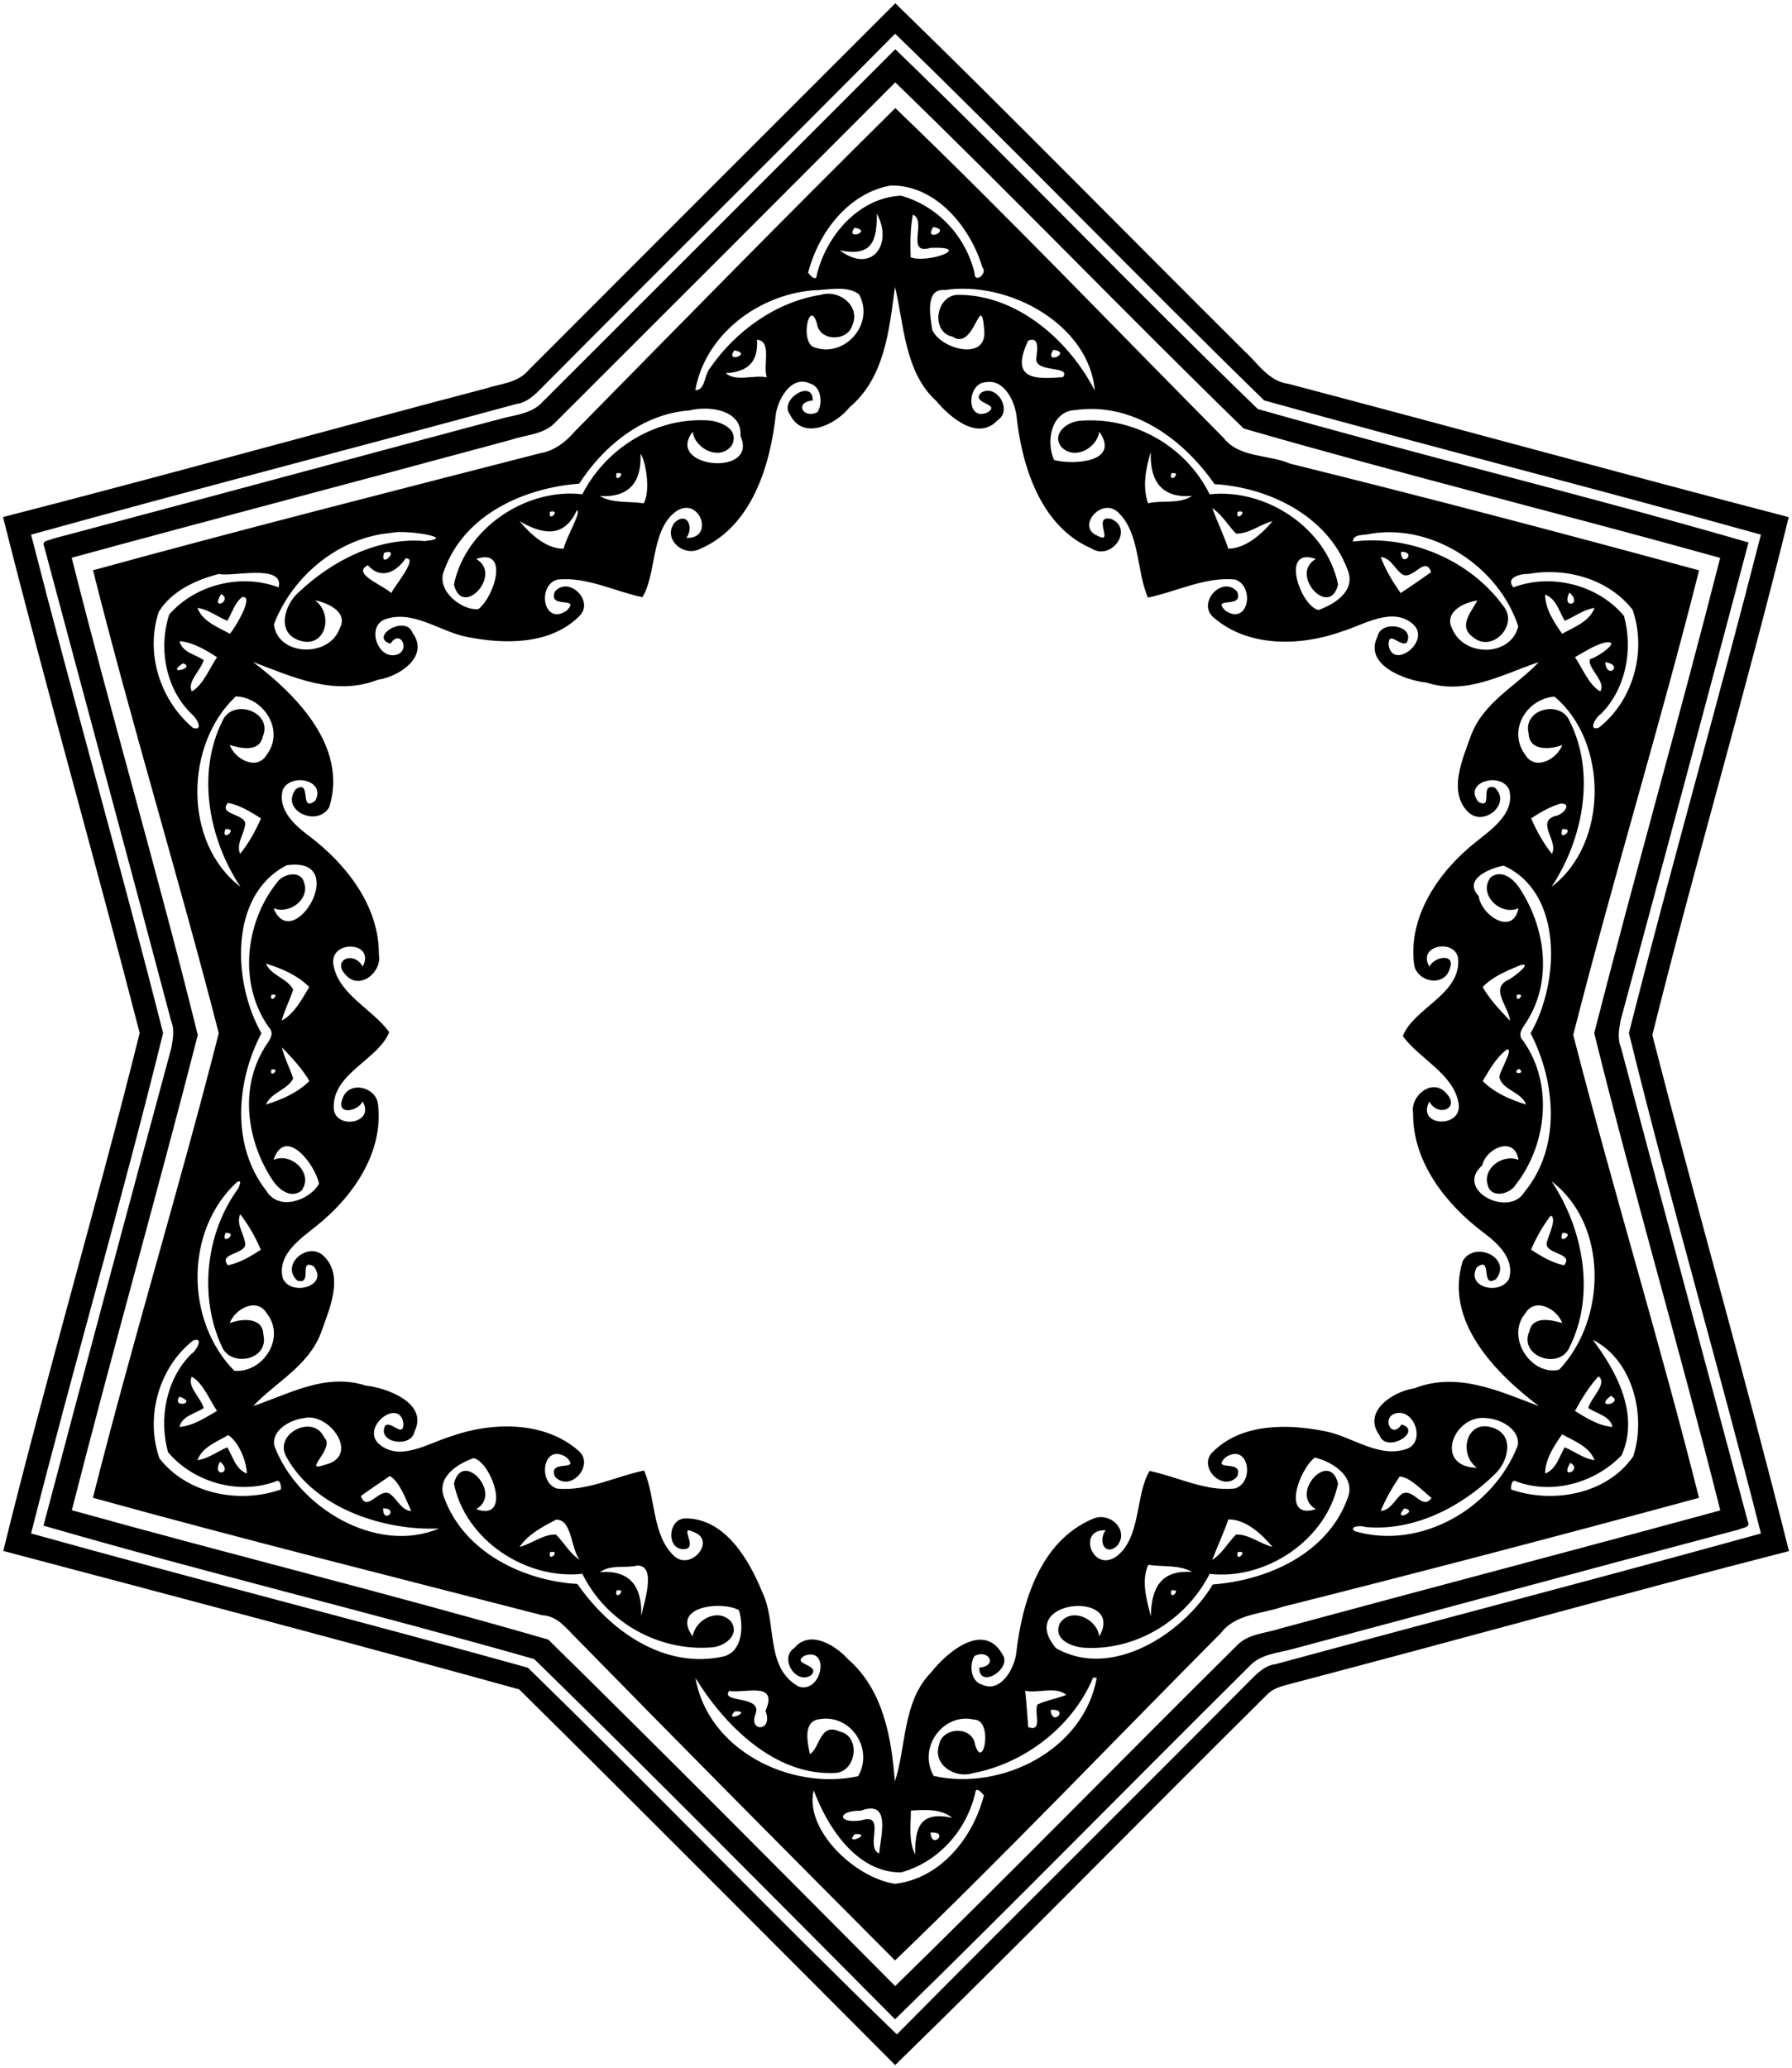 <?xml version="1.0" encoding="UTF-8"?>
<!DOCTYPE svg  PUBLIC '-//W3C//DTD SVG 1.1//EN'  'http://www.w3.org/Graphics/SVG/1.1/DTD/svg11.dtd'>
<svg width="701pt" height="809pt" version="1.1" viewBox="0 0 701 809" xmlns="http://www.w3.org/2000/svg">
<path d="m350.24 1.28c46.01 44.76 90.93 90.72 136.48 135.98 5.3 4.76 9.5 11.89 17.19 12.87 65.32 17.21 130.45 35.14 195.81 52.17-16.64 67.72-36.5 134.91-53.36 202.6 17.33 67.37 36.55 134.4 53.45 201.85-64.66 16.6-128.96 34.59-193.53 51.54-3.63 1.08-7.73 1.64-10.5 4.49-48.68 48.18-96.56 97.25-145.61 145.03-48.94-49.06-97.82-98.24-147.07-146.96-67.05-18.55-134.5-36.34-201.82-54.15 16.64-67.72 36.5-134.91 53.36-202.6-17.33-67.37-36.55-134.4-53.45-201.85 63.08-16.18 125.8-33.72 188.78-50.28 5.78-1.87 12.66-2.18 16.83-7.21 47.76-47.88 95.62-95.67 143.44-143.48m-0.07 11.91c-45.79 46.18-92.02 91.92-137.82 138.08-2.95 2.95-5.99 6.2-10.39 6.77-63.22 17.16-126.68 33.62-189.8 51.1 16.63 65.11 35.13 129.8 51.64 194.95-16.08 65.47-35.08 130.37-51.64 195.77 64.61 18.01 129.7 34.52 194.32 52.5 48.57 47.32 95.66 96.25 144.35 143.45 45.79-46.18 92.02-91.92 137.82-138.08 2.94-2.95 5.97-6.22 10.39-6.77 63.22-17.16 126.68-33.62 189.8-51.1-16.56-65.4-35.56-130.3-51.64-195.77 16.51-65.15 35.01-129.84 51.64-194.95-64.61-18.01-129.7-34.52-194.32-52.5-48.57-47.32-95.66-96.25-144.35-143.45z"/>
<path d="m350.22 19.25c47.87 46.25 93.96 94.52 141.81 140.75 63.7 18.17 128.33 33.77 191.96 52.2-16.47 62.31-33.18 124.62-50.01 186.85-0.65 3.55-1.34 7.28 0.13 10.78 16.35 61.85 33.15 123.58 49.62 185.4 1.21 2.31-2.07 2.34-3.48 3.06-58.13 15.42-116.17 31.18-174.28 46.68-5.87 1.68-12.82 1.95-17.22 6.82-46.33 45.9-91.96 92.59-138.61 138.11-46.89-47.12-93.67-94.47-141.16-140.91-63.72-18.15-128.34-33.76-191.97-52.19 16.47-62.31 33.18-124.62 50.01-186.85 0.65-3.56 1.31-7.31-0.13-10.78-16.35-61.85-33.15-123.58-49.62-185.4-1.22-2.32 2.06-2.35 3.48-3.06 58.13-15.42 116.17-31.18 174.28-46.68 5.86-1.69 12.82-1.95 17.22-6.82 46.04-45.93 91.99-91.97 137.97-137.96m-0.01 12.98c-44.27 44.37-88.61 88.69-132.96 132.99-4.45 4.79-11.47 4.82-17.25 6.79-57.28 15.52-114.69 30.55-171.95 46.16 15.7 62.41 33.9 124.28 49.32 186.71-15.9 62.07-33.46 123.82-49.27 185.89 61.98 17.26 124.57 32.73 186.38 50.6 45.57 44.8 90.63 90.2 135.69 135.55 44.93-43.92 88.95-88.88 133.58-133.14 4.45-4.79 11.46-4.83 17.25-6.79 57.28-15.52 114.69-30.55 171.95-46.16-15.7-62.41-33.9-124.28-49.32-186.71 15.9-62.07 33.46-123.82 49.27-185.89-61.99-17.26-124.59-32.73-186.4-50.61-45.88-44.62-90.29-90.89-136.29-135.39z"/>
<path d="m350.23 42.28c43.76 42.02 85.69 85.93 128.41 129.01 6.16 7.9 17.56 6.41 26 10.07 53.49 13.23 106.8 27.27 160.01 41.75-15.36 60.9-33.75 120.94-49.23 181.73 15.56 60.55 33.95 120.37 49.19 181.08-54.22 14.72-108.55 28.97-163.02 42.66-8.11 2.85-18.21 2.68-23.92 10.15-42.47 42.74-84.13 86.4-127.55 128.15-41.75-41.92-83.43-83.88-124.79-126.16-3.81-3.74-7.31-8.62-13.2-8.88-58.64-15.13-117.38-29.79-175.78-45.95 15.36-60.9 33.75-120.95 49.23-181.73-15.56-60.55-33.95-120.37-49.19-181.08 58.13-15.96 116.54-30.76 174.9-45.79 5.52-0.92 9.96-4.35 13.54-8.51 41.64-42.32 83.17-84.76 125.4-126.5m-1.79 30.28c-16.61 2.96-28.31 18.46-32.32 34.16 0.85 1.04 3.22 3.65 3.38 0.87 3.72-15.44 16.44-30.29 32.98-31.04 14.32 4.02 25.31 15.85 28.75 30.28-0.07 4.31 5.24 0.11 3.07-2.26-4.75-15.83-18.21-32.26-35.86-32.01m-5.42 11.03c0.01 10.43-1.68 16.99-14.49 14.34 12.51 9.44 20.97-2.42 14.49-14.34m14.07 0.38c-1.04 5.5-1.02 11.14-0.85 16.72 7.18 2.44 24.75-4.34 7.82-3.76-10.1 3.07-1.25-10.68-6.97-12.96m-22.81 5.09c-3.89 5.29 7.38 1.27 0 0m30.77-0.23c-4.01 6.25 7.64 1.05 0 0m-14.95 23.4c-2.25 16.64-3.96 35.48-17.76 47.09-5.27 6.63-18.31 13.37-23.41 2.66-4.23-5.69 9.13-13.98 8.99-5.31-7.31 0.62-3.83 7.39 1.85 4.56 2.04-2.96 1.77-9.92-2.92-11.21-7.17-3.38-12.42 5.94-13.33 11.83-2.21 20.32-9.4 44.26-29.91 52.98-6.82 3.15-14.76-4.66-9.44-10.69 4.94-4.04 7.24 2.48 4.3 6.27 11.36 0.49 5.17-16.85-4.17-10.26-9.8 7.35-7.41 24.48-13.02 33.46-11.02-2.33-21.82-8.09-33.23-6.89-8.13 2.2-5.53 18.29 3.62 12.16 5.71-5.9-7.57-0.38-4.58-7.52 5.51-6.16 15.34 3.72 9.72 9.45-11.29 11.55-29.53 11.3-44.28 8.3-10.45-2.01-21.05-10.8-32.06-6.8-7.28 3.03-2.54 15.95 4.76 13.77 5.35-1.63 1.45-10.29-2.5-4.28-8.53-2.61 5.97-11.67 8.7-4.15 6.69 9.24-5.41 17.05-13.56 18.24-17.05 6.65-33.3-1.09-48.87-6.93 17 12.91 37.11 33.18 29.81 56.74-4.7 8.19-19.46 1.21-13.05-7.04 6.43-4.01 1.08 9.49 7.56 4.55 4.35-8.11-9.56-10.99-12.68-4.29-2.16 7.84 4.64 13.92 10.32 18.13 14.53 11.01 27.43 27.45 27.25 46.42 1.23 6.88-7.42 13.9-12.79 8.08-5.99-6.05 3.06-9.85 6.44-3.44 5.26-9.91-13.09-10.7-11.44-0.71 2 11.61 15.2 17.24 21.83 26.32-4.14 10.67-21.84 16.02-21.7 29.21-0.27 9.2 16.46 6.8 11.31-2.04-2.08 4.05-10.36 5.33-7.96-0.88 2.21-7.55 13.46-5.03 14 2.25 2.11 18.55-9.78 35.77-23.7 46.95-6.23 5.1-16.02 11.38-13.56 20.87 3.19 7.23 18.24 2.99 12.02-4.77-6.11-3.13-0.09 7.57-6.37 5.62-6.75-6.21 4.19-15.48 10.31-9.65 8.29 8.02 2 21.32-1.1 30.23-5.02 12.97-17.5 19.04-26.45 28.49 14.2-4.74 28.21-13.03 43.91-8.02 8.22 0.86 24.79 6.84 19.17 18.04-1.29 6.65-14.84 4.3-11.45-2.35 2.42-2.02 7.32 5.2 7.1-1.06-1.63-9.9-16.61 1.48-9.69 8.09 8.04 7.29 19.32-0.07 27.94-2.71 16.23-5.84 36.87-6.33 50.39 5.61 6.32 5.61-3.43 16.42-9.33 10.04-2.99-7.14 10.29-1.62 4.58-7.52-9.16-6.08-11.67 9.79-3.72 12.2 11.67 1.09 22.72-4.73 34.01-7.09 4.54 10.5 3.04 25.18 11.62 33.32 6.56 6.29 16.7-5.87 7.95-9.18-6.62-3.37 1.87 6.11-3.69 6.61-7.39 0.56-6.71-12.02 0.34-12.02 15.57 0 24.96 16.37 30.09 29.05 5.74 11.94 0.94 29.41 14.15 36.73 9.1 2.89 12.49-15.54 2.39-12.11-5.92 3.52 6.67 3.4 2.45 7.7-6.02 3.84-12.52-6.79-6.57-10.64 6.13-7.4 16.2-1.07 21.18 4.47 13.66 11.99 16.86 30.54 18.17 47.7 4.46-12.98 2.89-31.23 14.18-42.64 5.92-7.57 20.4-20.17 27.85-7.2 4.23 5.68-9.14 13.97-8.99 5.31 7.31-0.62 3.83-7.39-1.85-4.56-2.05 2.96-1.77 9.92 2.92 11.21 7.17 3.38 12.42-5.95 13.33-11.83 2.21-20.32 9.4-44.26 29.91-52.98 6.82-3.15 14.76 4.66 9.44 10.69-4.94 4.04-7.24-2.49-4.3-6.27-11.37-0.49-5.17 16.84 4.17 10.26 9.8-7.35 7.4-24.48 13.02-33.46 11.02 2.33 21.82 8.09 33.23 6.89 8.13-2.2 5.53-18.29-3.62-12.16-5.71 5.9 7.57 0.38 4.58 7.52-5.52 6.16-15.34-3.72-9.72-9.45 11.29-11.55 29.53-11.3 44.28-8.3 10.45 2.01 21.05 10.8 32.06 6.8 7.28-3.03 2.54-15.95-4.76-13.77-5.36 1.63-1.45 10.28 2.5 4.28 8.53 2.61-5.97 11.67-8.7 4.15-6.69-9.24 5.4-17.05 13.56-18.24 17.04-6.66 33.3 1.09 48.87 6.93-17-12.91-37.11-33.18-29.81-56.74 4.7-8.2 19.46-1.21 13.05 7.04-6.43 4.01-1.09-9.49-7.56-4.55-4.35 8.11 9.56 10.98 12.68 4.29 2.16-7.84-4.64-13.92-10.32-18.13-14.53-11.01-27.43-27.45-27.25-46.42-1.24-6.88 7.42-13.9 12.79-8.08 5.99 6.05-3.06 9.85-6.44 3.44-5.26 9.91 13.09 10.69 11.44 0.71-2-11.61-15.2-17.24-21.83-26.32 4.14-10.67 21.84-16.03 21.7-29.21 0.26-9.21-16.46-6.81-11.31 2.04 2.08-4.05 10.36-5.33 7.96 0.88-2.22 7.55-13.46 5.03-14-2.25-2.11-18.55 9.78-35.77 23.7-46.95 6.23-5.1 16.02-11.38 13.56-20.87-3.19-7.23-18.24-2.99-12.02 4.77 6.11 3.13 0.08-7.57 6.37-5.62 6.75 6.21-4.19 15.48-10.31 9.65-8.29-8.02-2.01-21.33 1.1-30.23 5.02-12.98 17.5-19.04 26.45-28.49-14.2 4.74-28.21 13.02-43.91 8.02-8.22-0.86-24.79-6.84-19.17-18.04 1.29-6.65 14.84-4.3 11.45 2.35-2.43 2.02-7.32-5.21-7.1 1.06 1.63 9.89 16.61-1.48 9.69-8.09-8.04-7.29-19.32 0.07-27.94 2.71-16.23 5.84-36.87 6.33-50.39-5.61-6.33-5.61 3.43-16.42 9.33-10.04 2.99 7.14-10.29 1.62-4.58 7.52 9.15 6.07 11.67-9.79 3.72-12.2-11.67-1.09-22.72 4.73-34.01 7.09-4.54-10.5-3.04-25.18-11.62-33.32-6.56-6.29-16.7 5.86-7.95 9.18 6.63 3.63-2.62-8.52 5.31-6.6 8.89 3.92 0.01 16.63-7.94 11.45-19.28-8.38-26.79-31.05-29.05-50.44-0.37-6.34-4.7-15.96-12.21-14.52-7.42 0.32-7.73 15.48 0.61 11.85 5.91-3.52-6.68-3.41-2.45-7.7 6.02-3.84 12.52 6.79 6.57 10.64-7.73 8.44-18.75-1.09-24.11-7.51-12.54-11.34-12.66-30.89-16.1-44.57m-32.2 1.35c-21.42 1.88-42.02 17.3-45.91 39.03 3.95 0.21 3.52-6.24 5.83-8.71 9.99-14.5 25.92-25.92 43.48-28.61 6.96-2.09 15.35 4.34 12.16 11.85-1.89 6.59-12.98 6.52-13.92-0.69-3.05-10.19-7.03 8.63-0.38 9.6 11.58 3.71 23.14-9.6 16.87-20.92-4.6-3.6-12.31-1.68-18.13-1.55m51.77-0.13c-8.14-0.84-5.67 11.03-4.97 15.59 3.17 7.54 21.73 12.58 20.3-0.1-1.35-15.98-3.71 8.66-12.38 2.76-8.61-1.82-6.58-15.91 1.84-16.37 23.59-0.26 44.02 18.26 53.8 37.47-2.13-25.72-33.52-43.12-58.59-39.35m-73.53 19.43c0.44 8.1-2.84 12.53-12.26 13.1 4.05 3.47 10.89 0.55 16.09 1.61-1.63-4.7 2.16-14.1-3.83-14.71m106.06 0.37c-7.34 15.52 3.01 15.12 13.6 14.27 3.53-4.68-11.55-1.46-10.39-7.6 0.25-2.71 1.42-8.5-3.21-6.67m-114.92 3.81c-3.89 5.29 7.38 1.27 0 0m124.77-0.23c-4.01 6.25 7.64 1.05 0 0m-142.37 23.72c-18.23 1.32-33.51 13.8-43.11 28.64-21.56 1.66-44.85 12.04-52.74 33.74-3.65 7.94 6.93 16.1 13.32 15.32 6.23-4.78 12.28-24.08-0.88-19.6 10.59 6.05-5.5 23.5-8.69 9.99 4.48-21.89 28.09-37.87 50.23-35.3 9-17.64 27.93-29.75 48.13-28.94 4.96 0.02 13.55 2.95 10.42 9.68-4.42 6.38-14.46 1.76-15.38-5.18-11.05 14.16 25.91 17.86 18.69 1.65 0.73-10.47-12.72-11.9-19.99-10m150.97-0.14c-9.56 0.39-11.56 12.46-8.31 19.54 7.39 1.96 26.06 0.98 17.71-11.06-1.06 6.64-9.98 11.29-14.97 5.83-3.79-5.26 2.56-9.74 7.28-10.12 21-1.77 41.59 9.9 50.83 28.76 22.14-2.4 45.81 13.27 50.23 35.28-3.19 13.51-19.28-3.94-8.69-9.99-14.17-5.01-6.05 18.37 1.01 19.97 6.44-2.29 14.78-7.56 11.43-15.7-7.81-21.09-30.72-32.25-52.05-33.54-12.17-17.45-31.93-32.21-54.47-28.97m-170.09 17.14c0.44 11-4.3 17.07-15.84 16.52 5.05 2.97 11.45 1.88 17.07 2.83 2.95-5.15 0.54-17.39-1.23-19.35m199.61-0.73c-1.96 6.4-3.35 13.52-1.08 20.04 5.66-1.33 12.29 0.48 17.23-2.89-12.11 1.08-16.6-6.13-16.15-17.15m-209 8.35c-1.02 4.63 4.63-1.02 0 0m217 0c-1.02 4.63 4.63-1.02 0 0m-232.53 14.48c-5.1 11.15-13.66 9.29-22.41 4.23 4.24 5.05 10.48 10.86 17.26 10.75 0.94-4.41 7.29-14.86 5.15-14.98m248.55-0.88c2.03 5.31 4.45 10.47 6.31 15.86 6.72-0.09 13.04-5.64 17.27-10.75-4.87 1.19-9.13 4.99-14.23 4.85-3.24-3.22-5.45-7.44-9.35-9.96m-259.02 1.4c-1.02 4.63 4.63-1.02 0 0m269 0c-1.02 4.63 4.63-1.02 0 0m-330.95 8.27c-20.54 1.65-38.85 16.84-46.06 35.78 1.38 12.49 21.69 13.22 25.72 1.56 3.47-6.25-4.51-9.95-9.62-10.95 7.53 5.59 4 19.33-6.4 15.62-8.85-3.15-5.53-13.93-0.09-18.7 12.94-12.29 31.02-21.7 49.32-20.11 13.63-1.21-7.84-4.56-12.87-3.2m382.99 0.33c-2.31 0.78-6.84-0.17-7.02 3.09 22.05-2.86 45.86 7.18 58.86 25.16 6.24 7.43-4.47 18.81-12.05 12.04-5.66-4.24-0.38-9.75 1.91-14.14-5.32 0.68-13.15 4.6-9.88 10.94 4.54 11.23 22.92 11.19 25.89-0.84-7.57-23.15-33.18-40.25-57.71-36.25m-385.97 7.47c-2.04 6.95 6.95-2.04 0 0m397.79-0.38c0.02 6.6 6.57-0.08 0 0m-389.36 2.57c-3.68 5.48-9.77 8.44-14.76 2.66-6.68 3.36 6.39 8 9.12 10.9 1.9-3.56 10.7-13.92 5.64-13.56m381.47-0.51c1.84 5.05 4.69 9.69 7.76 14.08 4.03-2.64 7.97-5.42 11.92-8.19-2.39-7.08-7.62 4.32-11.83 0.43-2.6-2.11-4.14-6.08-7.85-6.32m-454.44 6.59c-9.01 2.27-18.54 6.66-23.57 14.77-5.42 16.12 0.48 34.69 13.42 45.49 4.16 1.24 1.48-3.75-0.21-5.09-10.51-9.89-13.45-25.86-9.17-39.28 10.32-11.8 28.14-16.17 42.83-10.64 2.31-9.43-18.72-3.94-23.3-5.25m512.26-0.01c-3.02-0.11-9.21 1.32-5.96 5.26 14.89-5.61 33.06-1.04 43.27 11.17 3.61 13.1 0.8 28.51-9.03 38.36-1.92 1.06-5.3 6.89-0.79 5.34 13.49-10.6 18.83-30.02 13.17-46.14-9.41-12.04-25.94-16.61-40.66-13.99m-511.43 7.88c-4.49 6.95 4.75 2.59 0 0m527.42-0.6c-3.46 6.72 5.45 4.94 0 0m-519.24 1.8c-2.98 2.31-3.94 6.14-5.78 9.26-3.93-1.59-7.4-4.45-11.68-5.03 1.97 5.32 8.03 7.54 12.68 10.1 2.12-2.44 9.77-15.19 4.78-14.33m509.7-1.01c0.09 5.76 3.5 10.79 6.66 15.34 4.65-2.56 10.71-4.78 12.68-10.1-4.29 0.58-7.76 3.44-11.68 5.03-2.14-3.65-3.28-8.61-7.66-10.27m-534.19 18.23c0.99 4.42 6.23 5.14 9.46 7.42-1.1 4.01-6.61 8.47-4.65 12.24 4.43-2.49 6.91-9.06 9.87-13.37-4.49-2.85-9.25-5.8-14.68-6.29m557.34 0.6c-4.14 1.15-7.77 3.59-11.46 5.67 2.96 4.32 5.44 10.89 9.87 13.39 2.52-3.81-5.06-8.98-4.04-12.59 3.1-0.76 13.15-7.82 5.63-6.47m-556 8.09c-7.38 4.91 5.51 1.83 0 0m556.36-0.43c0.67 7.11 7.5 0.95 0 0m-535.69 13.36c-20.03 18.79-20.66 57.35 1.82 74.47-12.28-18.43-17.34-44.25-7.05-64.84 3.89-9.16 20.16-3.69 15.69 6.31-1.29 5.97-8.56 4.36-12.81 3.09 1.92 5.42 10.6 10.34 14.49 3.72 7.08-9.37-1.05-22.39-12.14-22.75m515.84 0.09c-10.91 0.82-18.43 13.17-11.46 22.69 3.94 6.57 12.58 1.67 14.51-3.76-4.67 1.77-12.97 2.46-13.14-4.54-2.42-9.6 12.45-13.24 16.02-4.85 10.38 20.57 5.16 46.4-7.05 64.84 22.42-16.91 22.12-57.01 1.12-74.38m-518.89 41.55c-3.98 4.61 6.39 4.21 6.77 8.1-0.29 4.04-3.71 7.73-2.02 11.86 3.38-4.19 6.04-8.96 8.15-13.89-4.02-2.53-8.18-5.16-12.9-6.07m521.15 0.32c-4.09 1.21-7.81 3.43-11.37 5.73 2.09 4.94 4.8 9.68 8.09 13.92 2.74-5-6.22-12.23 1.17-14.8 3.1-0.23 7.24-5.21 2.11-4.85m-522.13 9.92c-2.07 5.51 5.54-0.27 0 0m523 0c-2.08 5.51 5.54-0.27 0 0m-499.07 14.17c-22.7 11.7-21.11 45.94-9.87 65.71-9.86 18.87-11.91 44.01 1.94 61.64 5 8.3 17.19 3.44 20.59-2.75-1.52-7.69-13.22-22.74-17.79-9.36 7.17-3.16 16.01 5.65 10.83 12.16-4.38 3.18-9.03-0.8-11.33-4.41-9.7-14.73-12.77-34.83-3.6-50.61 1.33-2.84 5.22-5.97 2.24-9.03-11.93-16.77-9.32-40.83 3.14-56.51 2.24-3.51 9.32-5.08 10.66-0.16 2.38 6.64-5.66 12.62-11.94 10.14 7.73 18.65 30.66-20.54 5.13-16.82m476.09 0.15c-5.72 1.06-15.92 5.39-9.79 11.89 0.94 7.46 13.34 15.85 15.57 4.78-7.18 3.16-16.01-5.65-10.83-12.16 4.37-3.2 9.04 0.8 11.33 4.41 9.7 14.73 12.77 34.82 3.6 50.61-1.33 2.83-5.22 5.96-2.24 9.03 11.93 16.77 9.32 40.83-3.14 56.51-2.24 3.5-9.32 5.08-10.66 0.16-2.38-6.64 5.65-12.63 11.94-10.14-1.44-9.52-12.61-4.74-14.19 2.19-10.98 9.56 10.39 20.63 16.5 10.41 14.48-17.49 12.28-43.09 2.43-62.13 11.37-19.71 12.89-54.98-10.52-65.56m-484.18 38.32c2.03 4.77 8.3 5.65 10.64 10.16-1.27 4.13-3.39 7.96-4.47 12.16 5.06-2.83 7.84-8.35 10.77-13.14-4.54-4.61-10.83-7.3-16.94-9.18m490.65 0.64c-5.21 2.18-10.76 4.38-14.71 8.55 2.84 4.91 6.82 9.07 10.72 13.16-0.46-5.5-8.17-12.69-0.5-16.08 1.99-1.03 9.73-7.06 4.49-5.63m-488.52 11.59c-0.95 4 4.01-0.95 0 0m487.22-0.02c-0.76 3.99 3.97-0.84 0 0m-483.09 20.56c0.94 4.24 3.1 8.06 4.39 12.19-2.35 4.51-8.62 5.39-10.65 10.17 6.13-1.89 12.39-4.62 16.98-9.2-2.84-4.91-6.83-9.08-10.72-13.16m479.19 0.81c-4.18 3.11-6.84 7.93-9.47 12.36 4.54 4.61 10.82 7.29 16.94 9.18-1.79-5.01-9.56-5.7-10.45-10.83 0.58-3.05 5.68-11.16 2.98-10.71m-483.34 7.87c-0.84 3.98 3.99-0.76 0 0m487.99-0.28c-3.48 2.26 3.4 2.15 0 0m-501.55 44.39c-20.43 18.94-20.1 54.28-0.94 73.71 11.08 1 20.32-12.73 12.74-22.41-3.94-6.58-12.58-1.68-14.51 3.76 4.67-1.77 12.97-2.46 13.14 4.54 2.38 10.08-13.16 13.1-16.42 4.24-8.87-19.43-6.04-44.18 6.52-61.32 0.5-1.13 1.81-3.9-0.53-2.52m514.36-0.39c12.28 18.43 17.34 44.24 7.05 64.84-3.89 9.16-20.16 3.69-15.69-6.31 1.28-5.97 8.56-4.36 12.81-3.09-1.92-5.43-10.61-10.34-14.49-3.72-7.71 9.23 2.32 24.57 13.28 21.96 18.61-19.54 19.33-56.68-2.96-73.68m-513 12.86c-1.71 4.13 1.71 7.82 2 11.87-0.38 3.89-10.75 3.48-6.77 8.1 4.7-0.91 8.86-3.52 12.86-6.05-2.1-4.94-4.8-9.68-8.09-13.92m512.64 0.58c-3.11 4.08-5.69 8.59-7.67 13.32 4.01 2.53 8.18 5.15 12.9 6.07 4.39-5.16-8.98-4.08-6.51-9.66 0.8-2.76 3.71-8.94 1.28-9.73m-518.39 6.75c-2.07 5.51 5.54-0.27 0 0m523 0c-2.08 5.51 5.54-0.27 0 0m-535.65 42.07c-13.49 10.6-18.83 30.02-13.17 46.14 10.94 13.95 31.2 17.83 47.46 12.16 0.2-1.36-0.19-4.31-2.15-3.11-14.52 5.32-32.08 0.23-41.96-11.49-3.61-13.1-0.8-28.51 9.03-38.36 1.91-1.08 5.3-6.89 0.79-5.34m547.51-0.26c9.39 12.42 18.33 29.12 11.32 45.12-10.24 10.75-26.93 15.55-41.07 10.33-1.96-1.2-2.36 1.75-2.15 3.11 16.39 5.66 37.43 1.87 47.71-12.95 5.29-16.05-0.29-37.91-15.81-45.61m-548.03 14.43c-1.96 3.77 3.55 8.23 4.65 12.24-3.24 2.28-8.46 3-9.47 7.42 5.44-0.48 10.09-3.65 14.69-6.27-2.96-4.33-5.44-10.89-9.87-13.39m550.27-0.15c-3.69 4.03-6.56 8.76-9.2 13.52 4.48 2.84 9.25 5.8 14.68 6.29-0.99-4.42-6.23-5.14-9.46-7.42 0.87-3.89 7.69-9.52 3.98-12.39m-555.13 7.94c-3.16 4.73 7.52 2.61 0 0m559.95-0.31c-7.04 5.51 5.74 2.89 0 0m-511.36 8.73c-5.25 0.66-12.65 4.72-11.44 10.81 9.03 24.24 40.13 42.71 64.39 32.34-20.64 0.99-48.45-7.44-59.7-28.04-5.07-8.98 10.52-16.99 14.8-7.57 4.61 4.07-8.91 13.87 0.06 10.77 14.52-3.25 1.98-20.9-8.11-18.31m463.06 0.03c-13.11-2.04-21.35 18.97-4.08 19.39-7.53-5.59-4-19.33 6.4-15.62 8.52 2.97 5.81 13.4 0.56 18.17-13.07 12.85-31.76 22.4-50.52 20.61-1.95-0.72-6.62-0.26-4.27 1.63 25.85 7.58 54.19-8.95 63.77-33.4 1.18-6.21-6.43-10.42-11.86-10.78m-492.56 6.59c-4.35 2.62-10.2 4.66-12.01 9.82 4.28-0.59 7.75-3.45 11.68-5.03 2.13 3.65 3.28 8.61 7.66 10.27-0.28-5.43-3.39-12.51-7.33-15.06m521.81-0.28c-3.16 4.54-6.57 9.58-6.66 15.34 4.38-1.66 5.52-6.62 7.66-10.27 3.92 1.58 7.39 4.44 11.68 5.03-1.97-5.32-8.03-7.55-12.68-10.1m-425.81 9.29c-6.44 2.29-14.78 7.56-11.43 15.7 7.81 21.09 30.72 32.25 52.05 33.54 12.53 18.09 33.7 33.44 56.93 28.4 7.8-1.81 8.11-12.02 6.26-18.14-6.25-3.67-26.88-1.82-18.12 10.23 1.06-6.64 9.98-11.29 14.97-5.83 3.78 5.25-2.56 9.74-7.28 10.12-21 1.77-41.59-9.9-50.83-28.76-22.14 2.4-45.81-13.27-50.23-35.28 3.19-13.51 19.28 3.94 8.69 9.99 14.17 5.01 6.05-18.37-1.01-19.97m329.04-0.21c-6.25 4.91-13.13 24.49 0.43 20.18-10.59-6.05 5.5-23.5 8.69-9.99-4.48 21.89-28.09 37.86-50.23 35.3-9 17.64-27.93 29.75-48.13 28.94-4.97-0.03-13.55-2.95-10.42-9.68 4.42-6.38 14.46-1.76 15.38 5.18 10.4-18.15-33.19-14.65-16.94 4.63 21.76 12.46 49.67-5.58 61.35-24.92 21.56-1.66 44.85-12.04 52.74-33.74 3.37-8.46-6.01-14.31-12.87-15.9m-428.23 1.6c-3.51 6.64 5.57 4.58 0 0m528.21 0.48c-4.35 6.85 5.03 2.69 0 0m-461.8 5.13c-3.78 2.58-7.58 5.13-11.3 7.81 2.39 7.08 7.61-4.33 11.83-0.43 2.6 2.1 4.13 6.08 7.85 6.32-2.08-4.58-4.62-11.63-8.38-13.7m395.05 0.19c-2.88 4.24-5.46 8.73-7.42 13.46 4-0.21 5.51-4.66 8.44-6.76 4.7-2.12 7.69 6.73 11.44 1.72-3.68-3-8.43-8.17-12.46-8.42m-397.67 12.46c-0.08 6.57 6.6 0.02 0 0m399.47 0.03c-5.05 5.62 6.1 0.99 0 0m-331.81 4.41c-5.27 2.72-10.83 5.66-14.29 10.65 4.86-1.2 9.13-4.99 14.23-4.85 3.23 3.21 5.45 7.44 9.35 9.96-3.61-4.36-2.96-16-9.29-15.76m262.99-0.1c-1.87 5.38-4.29 10.54-6.32 15.86 3.9-2.52 6.11-6.75 9.35-9.96 5.09-0.14 9.36 3.65 14.23 4.85-4.24-5.05-10.48-10.86-17.26-10.75m-265.34 12.8c-1.02 4.62 4.63-1.02 0 0m269 0c-1.02 4.62 4.63-1.02 0 0m-234.85 5.24c-4.82 1.15-10.51-0.54-14.64 2.62 12.11-1.08 16.6 6.13 16.15 17.15 1.03-5.1 6.18-19.84-1.51-19.77m199.89-0.31c-2.93 6.32-0.59 13.77 0.95 20.21 0.24-10.94 3.76-18.27 16.12-17.38-5.05-2.97-11.46-1.88-17.07-2.83m-208.04 10.07c-1.02 4.62 4.63-1.02 0 0m217 0c-1.02 4.62 4.63-1.02 0 0m-186.13 34.21c4.9 28.23 37.09 44.17 63.65 38.43 6.22-10.82-3.03-24.33-14.99-22.32-6.71 0.68-4.89 9.03-3.86 13.68 4.02-2.5 3.78-12.33 11.54-8.87 8.22 1.69 6.86 15.05-1.05 16.2-24.43 1.68-44.53-19.51-55.29-37.12m155.6-0.19c-7.94 19.05-26.75 33.65-47.08 37.43-6.78 2.24-15.77-3.18-13.24-10.99 1.19-7.18 13.13-7.68 14.14-0.08 3.24 10.43 7.17-9.78-0.39-9.86-11.99-2.9-22.23 10.88-15.82 22.02 26.55 5.95 58.76-10.16 63.76-38.32-0.35-0.05-1.03-0.15-1.37-0.2m-142.44 5.29c-3.43 4.87 13.39 1.5 10.29 9.17-2.68 7 7.14 6.76 3.96-1.36 5.07-11.69-7.74-6.84-14.25-7.81m115.83-0.07c0.54 4.73 0.81 9.45 1.19 14.21 5.91 2.09 2.13-5.9 3.61-8.85 3.6-1.65 7.58-2.33 11.29-3.75-4.05-3.48-10.89-0.55-16.09-1.61m-113.62 8.04c-4.52 4.84 7.49-0.37 0 0m123.59-0.55c0.48 6.86 7.56-0.7 0 0m-92.7 31.43c-3.69 15.26 15.85 34.18 31.77 36.58 17.8-2.03 30.63-18.06 34.81-34.63-0.86-1.05-3.22-3.66-3.38-0.87-3.47 14.67-14.35 26.98-29.02 31.04-17.95 0.1-29.25-18.85-34.18-32.12m18.39 7.99c-9.53-0.1-9.02 5.28 0.25 3.75 10.09-3.07 1.23 10.67 6.97 12.96 0.65-7.08 4.78-21.18-7.22-16.71m19.65-0.06c-0.04 5.66-1 11.85 1.64 17.15-0.01-10.43 1.68-17 14.49-14.34-4.44-3.63-10.79-3.12-16.13-2.81m-21.93 9.19c-4.52 4.84 7.49-0.37 0 0m29.59-0.55c0.48 6.86 7.56-0.7 0 0z"/>
</svg>
